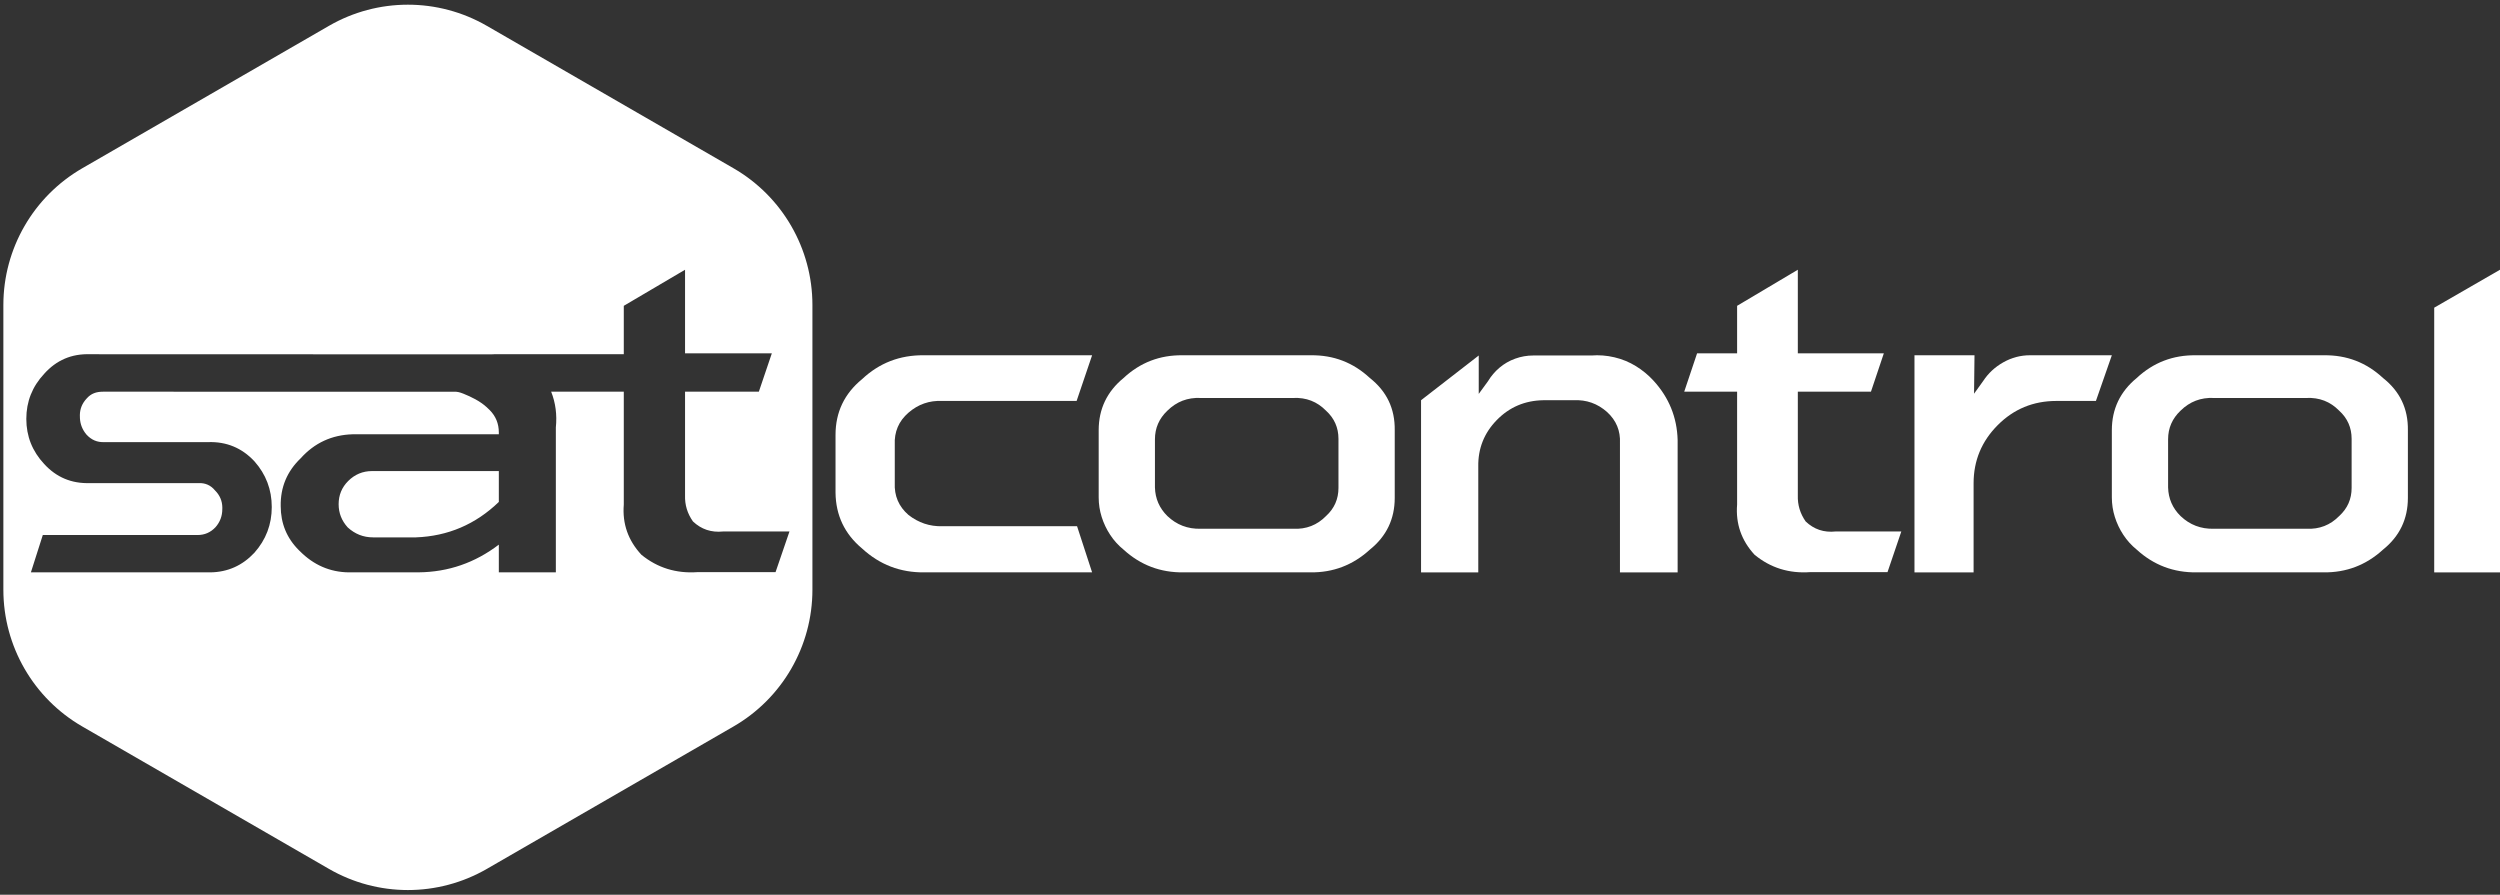 <?xml version="1.0" encoding="UTF-8"?>
<svg xmlns="http://www.w3.org/2000/svg" xmlns:xlink="http://www.w3.org/1999/xlink" width="380px" height="136px" viewBox="0 0 380 136" version="1.1">
  <rect x="0" y="0" width="380" height="136" fill="#333333" stroke="none"/>
  <title>satcontrol copy 5</title>
  <g id="SATcontrol" stroke="none" stroke-width="1" fill="none" fill-rule="evenodd">
    <g id="Artboard-Copy" transform="translate(-32, -823)" fill="#FFFFFF" fill-rule="nonzero">
      <g id="satcontrol-copy-5" transform="translate(32.512, 823.713)">
        <path d="M73.488,3.215 L110.976,24.859 C118.401,29.146 122.976,37.069 122.976,45.644 L122.976,88.931 C122.976,97.505 118.401,105.428 110.976,109.715 L73.488,131.359 C66.062,135.646 56.913,135.646 49.488,131.359 L12,109.715 C4.574,105.428 0,97.505 0,88.931 L0,45.644 C0,37.069 4.574,29.146 12,24.859 L49.488,3.215 C56.913,-1.072 66.062,-1.072 73.488,3.215 Z M103.616,40.287 L94.304,45.772 L94.304,53.124 L88.056,53.13 L75.217,53.13 C74.864,53.119 74.506,53.125 74.141,53.149 L13.163,53.13 C10.379,53.038 8.059,54.03 6.202,56.107 C4.393,58.045 3.488,60.329 3.488,62.959 C3.488,65.59 4.393,67.874 6.202,69.812 C8.059,71.842 10.379,72.811 13.163,72.719 L29.659,72.719 C30.68,72.673 31.516,73.042 32.165,73.826 C32.898,74.555 33.27,75.423 33.283,76.43 L33.279,76.664 C33.279,77.726 32.931,78.649 32.235,79.433 C31.492,80.218 30.588,80.61 29.52,80.61 L5.994,80.61 L4.184,86.286 L31.482,86.286 C34.108,86.244 36.332,85.251 38.151,83.309 C39.915,81.325 40.796,79.006 40.796,76.353 C40.796,73.7 39.915,71.381 38.151,69.396 C36.249,67.366 33.905,66.397 31.121,66.489 L15.321,66.489 C14.253,66.535 13.349,66.143 12.606,65.313 C12.011,64.594 11.688,63.778 11.638,62.865 L11.628,62.371 C11.641,61.411 11.99,60.569 12.676,59.844 C13.325,59.106 14.121,58.825 15.142,58.825 L68.776,58.826 C68.959,58.835 69.331,58.888 69.917,59.125 C71.107,59.606 72.41,60.224 73.469,61.185 L73.932,61.628 C74.851,62.559 75.31,63.69 75.31,65.021 L75.31,65.298 L53.093,65.298 C49.929,65.39 47.292,66.609 45.183,68.956 C43.119,70.935 42.11,73.351 42.156,76.204 C42.156,78.85 43.082,81.094 44.936,82.937 L45.46,83.44 C47.602,85.423 50.124,86.37 53.024,86.282 L63.135,86.282 C67.629,86.236 71.688,84.832 75.31,82.071 L75.31,86.282 L83.977,86.282 L83.977,64.262 C84.173,62.331 83.935,60.518 83.265,58.825 L94.304,58.825 L94.304,75.975 C94.069,78.891 94.962,81.437 96.985,83.613 C99.43,85.603 102.275,86.482 105.52,86.251 L117.372,86.251 L119.488,80.072 L109.4,80.072 C107.613,80.257 106.085,79.748 104.815,78.544 C103.968,77.341 103.569,76.021 103.616,74.586 L103.616,58.825 L114.832,58.825 L116.807,52.993 L103.616,52.993 L103.616,40.287 Z M75.31,70.889 L75.31,75.582 C71.779,78.988 67.584,80.782 62.723,80.967 L56.188,80.967 C54.721,80.967 53.437,80.46 52.336,79.448 C51.419,78.436 50.96,77.262 50.96,75.928 C50.96,74.547 51.442,73.374 52.405,72.407 C53.414,71.395 54.629,70.889 56.051,70.889 L75.31,70.889 Z" id="Shape"></path>
        <path d="M142.697,79.274 L163.202,79.274 L165.488,86.286 L139.996,86.286 C136.347,86.332 133.184,85.117 130.506,82.642 C127.873,80.443 126.534,77.624 126.488,74.187 L126.488,65.388 C126.488,61.95 127.827,59.132 130.506,56.932 C133.138,54.457 136.278,53.243 139.927,53.288 L165.488,53.288 L163.133,60.232 L142.697,60.232 C140.758,60.14 139.049,60.736 137.571,62.019 C136.093,63.302 135.401,64.929 135.493,66.9 L135.493,72.674 C135.401,74.645 136.093,76.272 137.571,77.555 C139.095,78.747 140.804,79.32 142.697,79.274 Z" id="Path"></path>
        <path d="M207.702,56.74 C210.272,58.765 211.533,61.411 211.487,64.679 L211.487,74.965 C211.487,78.186 210.225,80.809 207.702,82.834 C205.132,85.181 202.118,86.332 198.66,86.286 L179.385,86.286 C175.88,86.332 172.843,85.181 170.273,82.834 C169.478,82.19 168.801,81.442 168.24,80.591 C167.679,79.739 167.247,78.83 166.943,77.864 C166.64,76.897 166.488,75.908 166.488,74.896 L166.488,64.679 C166.488,61.457 167.749,58.811 170.273,56.74 C172.796,54.393 175.787,53.242 179.244,53.289 L198.73,53.289 C202.188,53.242 205.178,54.393 207.702,56.74 Z M202.935,73.446 L202.935,65.99 C202.935,64.288 202.305,62.861 201.043,61.71 C199.688,60.33 198.029,59.685 196.066,59.778 L181.978,59.778 C180.015,59.685 178.333,60.33 176.931,61.71 C175.67,62.907 175.039,64.357 175.039,66.059 L175.039,73.377 C175.086,75.08 175.717,76.529 176.931,77.726 C178.333,79.06 180.015,79.705 181.978,79.659 L196.066,79.659 C198.029,79.751 199.688,79.107 201.043,77.726 C202.305,76.575 202.935,75.149 202.935,73.446 Z" id="Shape"></path>
        <path d="M250.84,57.168 C253.178,59.732 254.394,62.73 254.488,66.164 L254.488,86.287 L245.72,86.287 L245.72,66.645 C245.813,64.768 245.159,63.188 243.756,61.906 C242.306,60.624 240.623,60.029 238.705,60.121 L234.076,60.121 C231.27,60.166 228.909,61.174 226.991,63.143 C225.074,65.111 224.139,67.469 224.186,70.216 L224.186,86.287 L215.488,86.287 L215.488,60.121 L224.256,53.322 L224.256,59.159 L225.659,57.236 C226.126,56.458 226.711,55.771 227.412,55.176 C228.114,54.581 228.909,54.123 229.797,53.802 C230.686,53.482 231.598,53.322 232.533,53.322 L241.371,53.322 C242.54,53.23 243.709,53.322 244.878,53.596 C246.047,53.871 247.134,54.317 248.14,54.935 C249.145,55.554 250.045,56.298 250.84,57.168 Z" id="Path"></path>
        <path d="M278.49,80.072 L288.488,80.072 L286.39,86.251 L274.645,86.251 C271.428,86.482 268.609,85.603 266.185,83.613 C264.181,81.437 263.295,78.891 263.528,75.975 L263.528,58.825 L255.488,58.825 L257.445,52.993 L263.528,52.993 L263.528,45.772 L272.757,40.287 L272.757,52.993 L285.831,52.993 L283.873,58.825 L272.757,58.825 L272.757,74.586 C272.71,76.021 273.106,77.341 273.945,78.544 C275.204,79.748 276.719,80.257 278.49,80.072 Z" id="Path"></path>
        <path d="M308.045,53.287 L320.488,53.287 L318.068,60.231 L312.055,60.231 C308.552,60.231 305.58,61.457 303.138,63.909 C300.695,66.361 299.474,69.306 299.474,72.743 L299.474,86.287 L290.488,86.287 L290.488,53.287 L299.612,53.287 L299.543,59.131 L300.926,57.206 C301.709,56.014 302.734,55.063 304.002,54.353 C305.269,53.642 306.617,53.287 308.045,53.287 Z" id="Path"></path>
        <path d="M361.702,56.74 C364.272,58.765 365.533,61.411 365.487,64.679 L365.487,74.965 C365.487,78.186 364.225,80.809 361.702,82.834 C359.132,85.181 356.118,86.332 352.66,86.286 L333.385,86.286 C329.88,86.332 326.843,85.181 324.273,82.834 C323.478,82.19 322.801,81.442 322.24,80.591 C321.679,79.739 321.247,78.83 320.943,77.864 C320.64,76.897 320.488,75.908 320.488,74.896 L320.488,64.679 C320.488,61.457 321.749,58.811 324.273,56.74 C326.796,54.393 329.787,53.242 333.244,53.289 L352.73,53.289 C356.188,53.242 359.178,54.393 361.702,56.74 Z M356.935,73.446 L356.935,65.99 C356.935,64.288 356.305,62.861 355.043,61.71 C353.688,60.33 352.029,59.685 350.066,59.778 L335.978,59.778 C334.015,59.685 332.333,60.33 330.931,61.71 C329.67,62.907 329.039,64.357 329.039,66.059 L329.039,73.377 C329.086,75.08 329.717,76.529 330.931,77.726 C332.333,79.06 334.015,79.705 335.978,79.659 L350.066,79.659 C352.029,79.751 353.688,79.107 355.043,77.726 C356.305,76.575 356.935,75.149 356.935,73.446 Z" id="Shape"></path>
        <polygon id="Path" points="369.488 46.055 379.488 40.287 379.488 86.287 369.488 86.287"></polygon>
      </g>
    </g>
  </g>
</svg>
